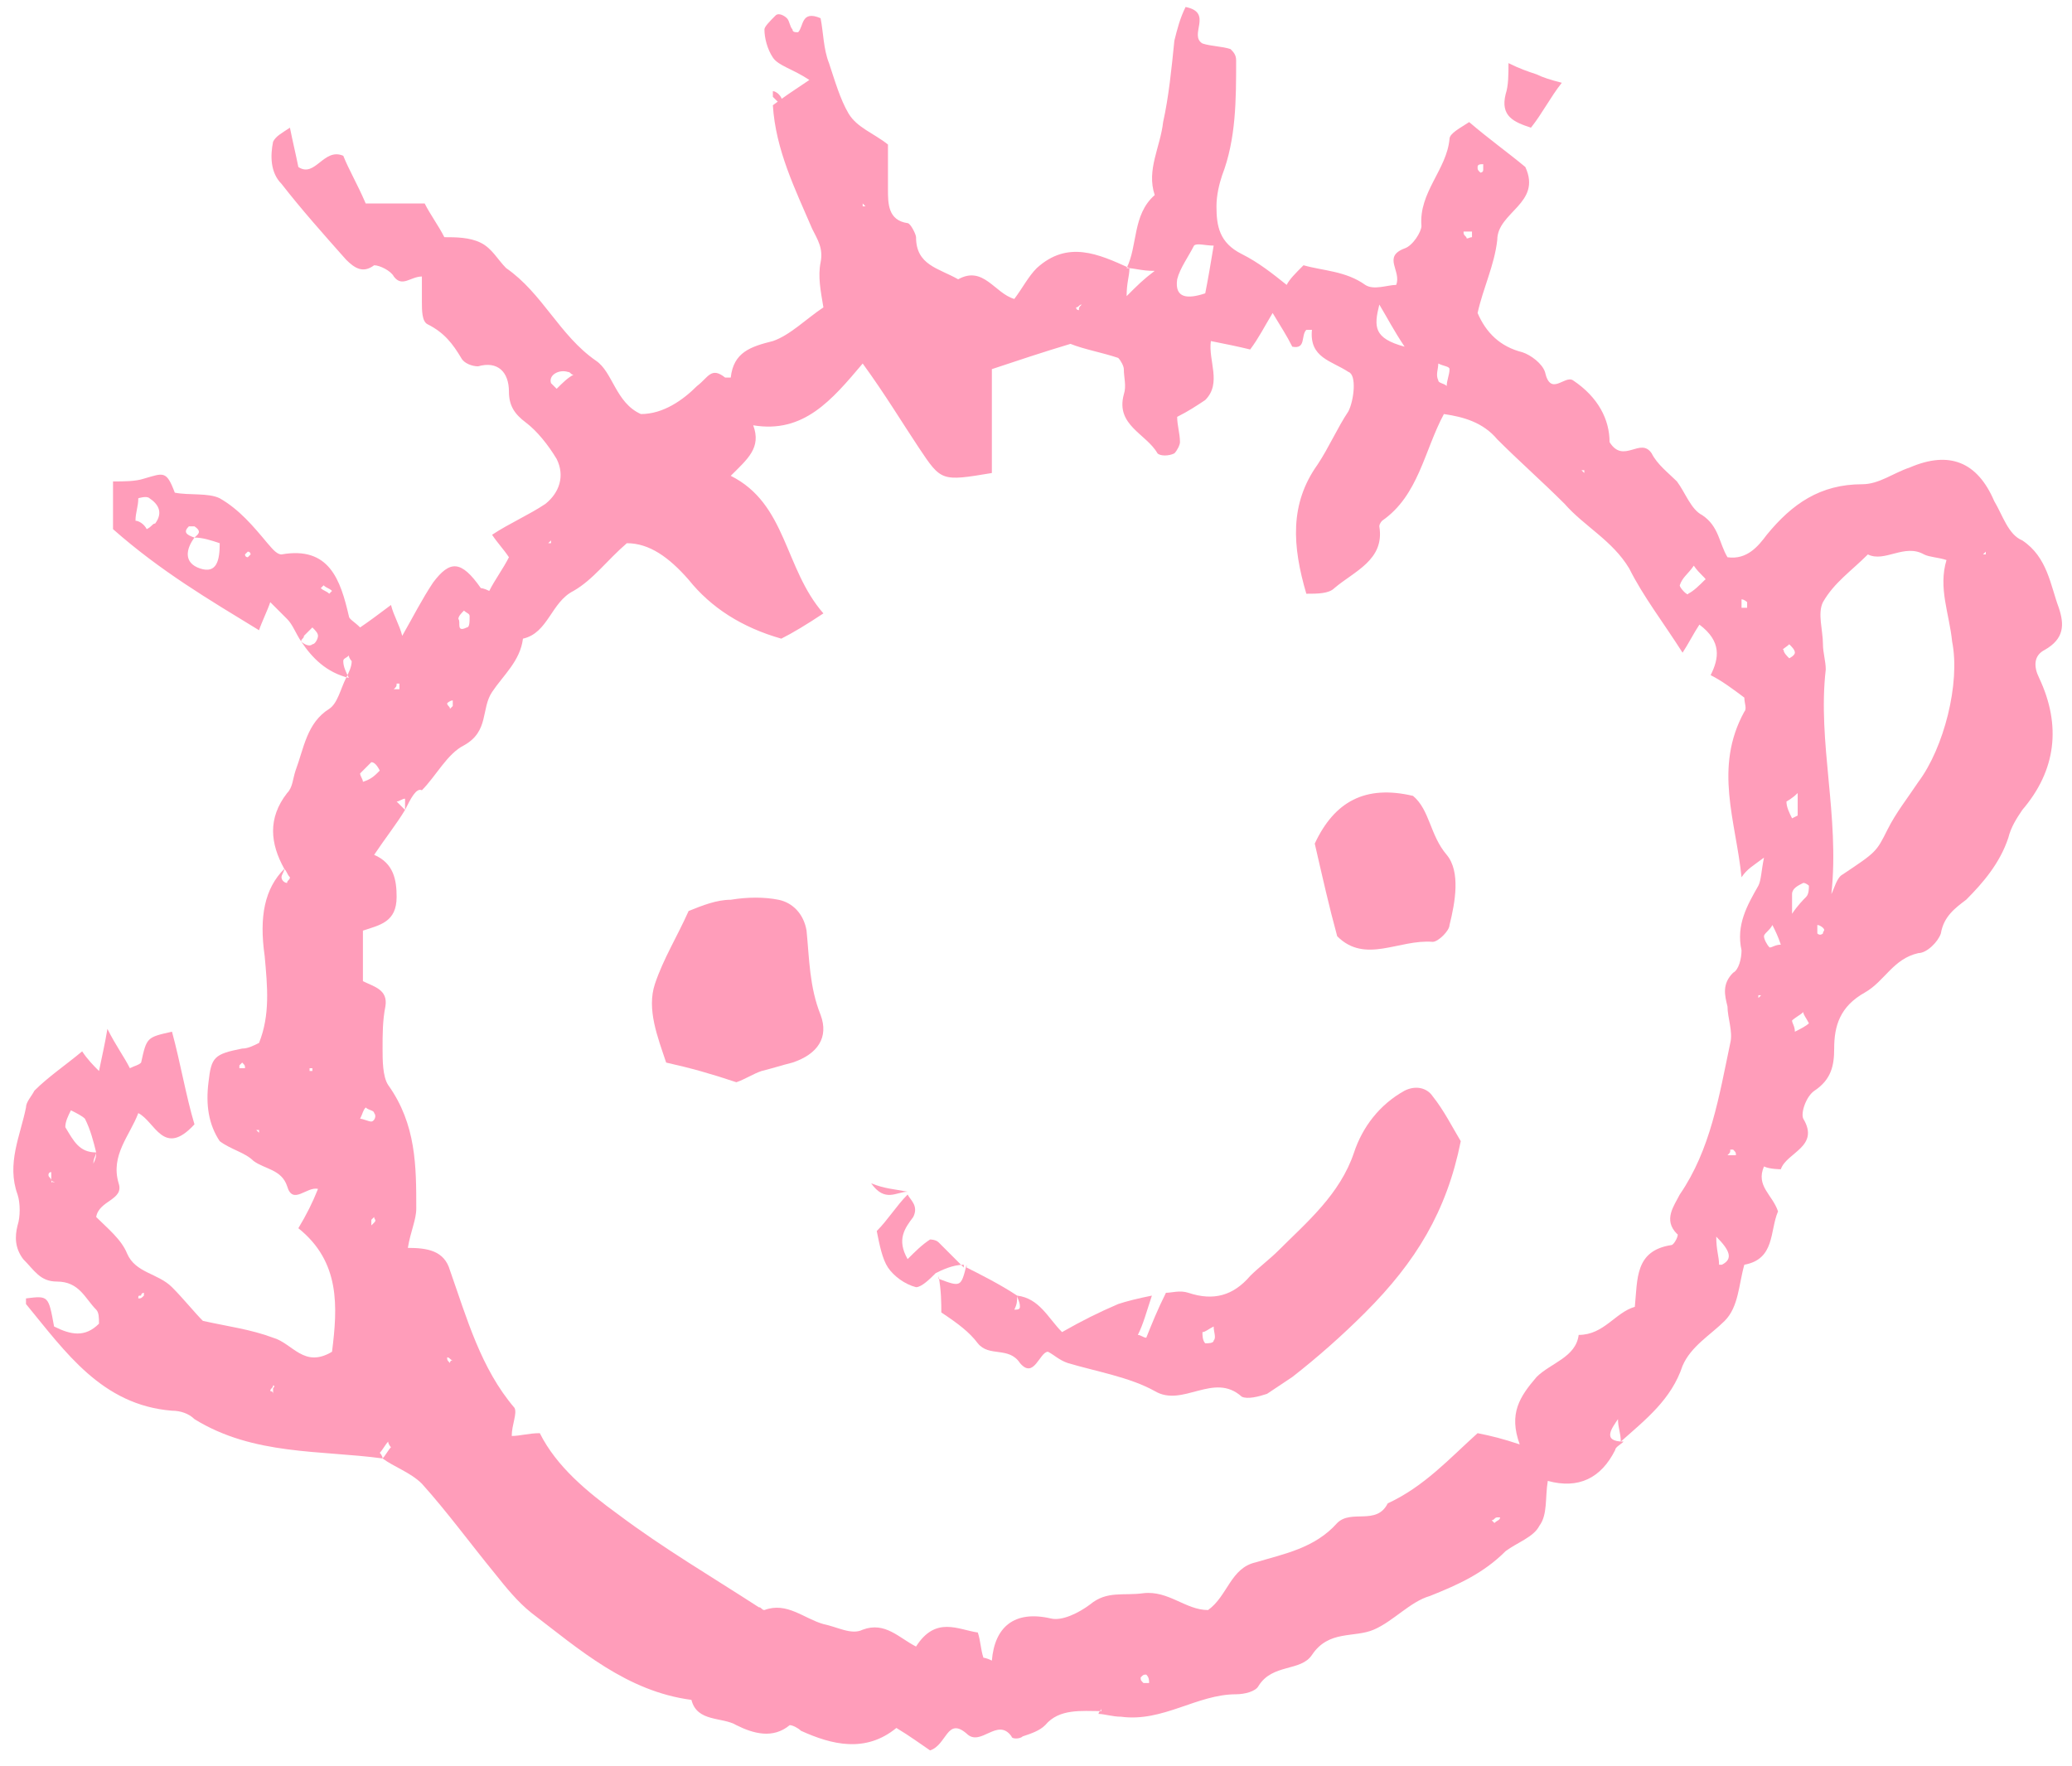<svg width="122" height="104" viewBox="0 0 122 104" fill="none" xmlns="http://www.w3.org/2000/svg">
<path fill-rule="evenodd" clip-rule="evenodd" d="M16.74 51.164C15.913 49.676 15.748 48.188 16.905 46.7C17.236 46.37 17.236 45.874 17.401 45.378C17.897 44.055 18.062 42.568 19.385 41.741C19.881 41.41 20.046 40.584 20.377 39.922C20.542 39.592 20.708 39.261 20.708 38.93C20.708 38.93 20.542 38.765 20.542 38.6C20.377 38.765 20.212 38.765 20.212 38.93C20.212 39.261 20.377 39.592 20.542 39.922C19.22 39.592 18.393 38.765 17.732 37.773C17.897 37.938 18.228 38.104 18.393 37.938C18.558 37.938 18.724 37.608 18.724 37.443C18.724 37.277 18.558 37.112 18.393 36.947C18.228 37.112 18.062 37.277 17.897 37.443C17.897 37.608 17.732 37.608 17.732 37.773C17.401 37.277 17.236 36.781 16.905 36.451C16.575 36.12 16.244 35.789 15.913 35.459C15.748 35.955 15.417 36.616 15.252 37.112C12.276 35.293 9.466 33.64 6.655 31.16C6.655 30.499 6.655 29.342 6.655 28.35C7.317 28.35 7.978 28.35 8.474 28.185C9.631 27.854 9.796 27.689 10.292 29.011C11.119 29.177 12.276 29.011 12.938 29.342C14.095 30.003 14.921 30.995 15.748 31.987C15.913 32.152 16.244 32.648 16.575 32.648C19.385 32.152 20.046 34.136 20.542 36.285C20.542 36.451 20.873 36.616 21.204 36.947C21.7 36.616 22.361 36.12 23.022 35.624C23.188 36.285 23.518 36.781 23.683 37.443C24.345 36.285 24.841 35.293 25.502 34.301C26.494 32.979 27.155 32.979 28.312 34.632C28.312 34.632 28.478 34.632 28.808 34.797C29.139 34.136 29.635 33.475 29.966 32.814C29.635 32.318 29.304 31.987 28.974 31.491C29.966 30.83 31.123 30.334 32.115 29.672C32.941 29.011 33.272 28.019 32.776 27.027C32.28 26.201 31.619 25.374 30.958 24.878C30.296 24.382 29.966 23.886 29.966 23.06C29.966 21.902 29.304 21.241 28.147 21.572C27.817 21.572 27.32 21.406 27.155 21.076C26.659 20.249 26.163 19.588 25.171 19.092C24.841 18.927 24.841 18.265 24.841 17.769C24.841 17.273 24.841 16.777 24.841 16.282C24.179 16.282 23.683 16.943 23.188 16.282C23.022 15.951 22.361 15.62 22.03 15.62C21.369 16.116 20.873 15.786 20.377 15.29C19.055 13.802 17.732 12.314 16.575 10.826C15.913 10.165 15.913 9.173 16.079 8.346C16.244 8.015 16.575 7.85 17.071 7.519C17.236 8.346 17.401 9.007 17.567 9.834C18.558 10.495 19.054 8.677 20.212 9.173C20.542 9.999 21.038 10.826 21.534 11.983C22.692 11.983 23.849 11.983 25.006 11.983C25.337 12.644 25.833 13.306 26.163 13.967C26.825 13.967 27.651 13.967 28.312 14.298C28.974 14.628 29.304 15.29 29.8 15.786C31.95 17.273 32.941 19.753 35.091 21.241C36.083 21.902 36.248 23.721 37.736 24.382C39.058 24.382 40.215 23.556 41.042 22.729C41.703 22.233 41.869 21.572 42.695 22.233C42.861 22.233 43.026 22.233 43.026 22.233C43.191 20.745 44.183 20.415 45.506 20.084C46.498 19.753 47.49 18.761 48.482 18.1C48.316 17.108 48.151 16.282 48.316 15.455C48.482 14.628 48.151 14.132 47.82 13.471C46.828 11.156 45.671 8.842 45.506 6.197C46.167 5.701 46.663 5.37 47.655 4.709C46.663 4.048 45.837 3.882 45.506 3.386C45.175 2.89 45.01 2.229 45.01 1.733C45.01 1.568 45.34 1.237 45.671 0.907C45.836 0.741 46.167 0.907 46.332 1.072C46.498 1.237 46.498 1.568 46.663 1.733C46.663 1.899 46.828 1.899 46.994 1.899C47.324 1.568 47.159 0.576 48.316 1.072C48.482 1.899 48.482 2.89 48.812 3.717C49.143 4.709 49.474 5.866 49.969 6.693C50.465 7.519 51.457 7.85 52.284 8.511C52.284 9.503 52.284 10.33 52.284 11.156C52.284 11.983 52.284 12.975 53.441 13.14C53.607 13.14 53.937 13.802 53.937 13.967C53.937 15.62 55.26 15.786 56.417 16.447C57.905 15.62 58.566 17.273 59.723 17.604C60.219 16.943 60.55 16.282 61.046 15.786C62.864 14.132 64.683 14.959 66.502 15.786C66.502 16.282 66.336 16.612 66.336 17.439C66.998 16.777 67.328 16.447 67.99 15.951C67.163 15.951 66.832 15.786 66.336 15.786C66.998 14.463 66.667 12.644 67.99 11.487C67.493 9.999 68.32 8.677 68.485 7.189C68.816 5.701 68.981 4.048 69.147 2.394C69.312 1.733 69.477 1.072 69.808 0.411C71.461 0.741 69.973 2.064 70.8 2.56C71.296 2.725 71.957 2.725 72.453 2.89C72.618 3.056 72.784 3.221 72.784 3.552C72.784 5.866 72.784 8.181 71.957 10.33C71.792 10.826 71.626 11.487 71.626 12.148C71.626 13.306 71.792 14.298 73.115 14.959C74.106 15.455 74.933 16.116 75.76 16.777C75.925 16.447 76.255 16.116 76.751 15.62C77.909 15.951 79.231 15.951 80.388 16.777C80.885 17.108 81.711 16.777 82.207 16.777C82.538 15.951 81.38 15.124 82.703 14.628C83.199 14.463 83.695 13.636 83.695 13.306C83.53 11.322 85.183 9.999 85.348 8.181C85.348 7.85 86.01 7.519 86.505 7.189C87.663 8.181 88.82 9.007 89.812 9.834C90.804 11.983 88.159 12.479 88.159 14.132C87.993 15.62 87.332 16.943 87.001 18.431C87.497 19.588 88.324 20.415 89.647 20.745C90.142 20.91 90.804 21.406 90.969 21.902C91.3 23.39 92.126 22.068 92.622 22.398C94.11 23.39 94.772 24.713 94.772 26.035C95.598 27.358 96.59 25.705 97.251 26.697C97.582 27.358 98.243 27.854 98.739 28.35C99.235 29.011 99.566 30.003 100.227 30.334C101.219 30.995 101.219 31.987 101.715 32.814C102.872 32.979 103.533 32.152 104.029 31.491C105.517 29.672 107.171 28.515 109.65 28.515C110.642 28.515 111.469 27.854 112.461 27.523C114.775 26.531 116.429 27.193 117.42 29.507C117.916 30.334 118.247 31.491 119.074 31.822C120.562 32.814 120.727 34.467 121.223 35.789C121.553 36.781 121.553 37.608 120.396 38.269C119.735 38.6 119.735 39.261 120.066 39.922C121.388 42.733 121.058 45.378 119.074 47.693C118.743 48.188 118.412 48.684 118.247 49.346C117.751 50.834 116.759 51.991 115.767 52.983C115.106 53.479 114.445 53.975 114.279 54.967C114.114 55.463 113.453 56.124 112.957 56.124C111.469 56.455 110.973 57.777 109.816 58.438C108.328 59.265 107.997 60.422 107.997 61.745C107.997 62.737 107.832 63.563 106.84 64.225C106.344 64.555 106.013 65.547 106.179 65.878C107.171 67.531 105.187 67.862 104.856 68.853C104.856 68.853 104.195 68.853 103.864 68.688C103.368 69.846 104.36 70.341 104.691 71.333C104.195 72.491 104.525 74.144 102.707 74.475C102.376 75.632 102.376 76.954 101.55 77.781C100.723 78.608 99.566 79.269 99.07 80.426C98.409 82.41 96.921 83.567 95.433 84.89C95.433 84.394 95.267 84.063 95.267 83.567C94.937 84.063 94.275 84.89 95.598 84.89C95.433 85.055 95.102 85.22 95.102 85.386C94.275 87.039 92.953 87.7 91.134 87.204C90.969 88.196 91.134 89.188 90.638 89.849C90.308 90.511 89.316 90.841 88.655 91.337C87.332 92.66 85.844 93.321 84.191 93.982C83.034 94.313 82.042 95.47 80.885 95.966C79.727 96.462 78.239 95.966 77.248 97.454C76.586 98.446 74.933 97.95 74.106 99.273C73.941 99.603 73.28 99.769 72.784 99.769C70.469 99.769 68.485 101.422 66.006 101.091C65.51 101.091 65.014 100.926 64.683 100.926C64.683 100.761 64.848 100.76 64.848 100.595C64.848 100.43 64.848 100.43 64.848 100.265C64.848 100.43 64.848 100.595 64.848 100.761C63.691 100.761 62.369 100.595 61.542 101.587C61.211 101.918 60.715 102.083 60.219 102.248C60.054 102.414 59.558 102.414 59.558 102.248C58.731 101.091 57.739 102.91 56.913 102.083C55.756 101.091 55.756 102.744 54.764 103.075C54.268 102.744 53.606 102.248 52.78 101.752C50.961 103.24 48.978 102.744 47.159 101.918C46.994 101.752 46.663 101.587 46.498 101.587C45.506 102.414 44.349 102.083 43.357 101.587C42.53 101.091 41.042 101.422 40.712 100.099C36.909 99.603 34.099 97.123 31.288 94.974C30.462 94.313 29.8 93.486 29.139 92.66C27.651 90.841 26.329 89.023 24.841 87.37C24.179 86.708 23.188 86.378 22.526 85.882C22.692 85.716 22.857 85.386 23.022 85.22C23.022 85.22 22.857 85.055 22.857 84.89C22.692 85.055 22.526 85.386 22.361 85.551C22.361 85.551 22.526 85.716 22.526 85.882C18.889 85.386 14.921 85.716 11.45 83.567C11.119 83.237 10.623 83.071 10.127 83.071C5.994 82.74 3.845 79.599 1.53 76.789C1.53 76.789 1.53 76.624 1.53 76.458C2.853 76.293 2.853 76.293 3.184 78.112C4.176 78.608 5.002 78.773 5.829 77.946C5.829 77.616 5.829 77.285 5.663 77.12C5.002 76.458 4.672 75.466 3.349 75.466C2.357 75.466 2.026 74.805 1.365 74.144C0.869 73.483 0.869 72.821 1.034 72.16C1.2 71.664 1.2 70.837 1.034 70.341C0.373 68.523 1.2 66.87 1.53 65.216C1.53 64.886 1.861 64.555 2.026 64.225C2.853 63.398 3.845 62.737 4.837 61.91C5.168 62.406 5.498 62.737 5.829 63.067C5.994 62.241 6.159 61.579 6.325 60.587C6.821 61.579 7.317 62.241 7.647 62.902C7.978 62.737 8.143 62.737 8.309 62.571C8.639 61.084 8.639 61.084 10.127 60.753C10.623 62.571 10.954 64.555 11.45 66.208C9.631 68.192 9.135 66.043 8.143 65.547C7.647 66.87 6.49 68.027 6.986 69.68C7.317 70.672 5.829 70.672 5.663 71.664C6.325 72.325 7.151 72.987 7.482 73.813C7.978 74.97 9.3 74.97 10.127 75.797C10.788 76.458 11.45 77.285 11.946 77.781C13.434 78.112 14.756 78.277 16.079 78.773C17.236 79.103 17.897 80.591 19.55 79.599C19.881 76.954 20.046 74.309 17.567 72.325C18.062 71.499 18.393 70.837 18.724 70.011C18.062 69.846 17.236 71.003 16.905 69.846C16.575 68.854 15.583 68.854 14.921 68.358C14.425 67.862 13.599 67.696 12.938 67.2C12.276 66.208 12.111 65.051 12.276 63.729C12.442 62.241 12.607 62.075 14.26 61.745C14.591 61.745 14.921 61.579 15.252 61.414C15.913 59.761 15.748 58.108 15.583 56.289C15.252 53.975 15.583 52.321 16.74 51.164C16.74 51.33 16.575 51.495 16.575 51.66C16.575 51.825 16.74 51.991 16.905 51.991C16.905 51.825 17.071 51.825 17.071 51.66C16.905 51.495 16.905 51.33 16.74 51.164ZM3.018 69.515C3.018 69.35 2.853 69.35 2.853 69.184C2.853 69.184 2.853 69.019 3.018 69.019C3.018 69.184 3.018 69.35 3.018 69.515C3.184 69.68 3.018 69.68 3.018 69.515C3.349 69.68 3.184 69.68 3.018 69.515ZM5.663 67.862C5.663 68.027 5.498 68.192 5.498 68.523C5.663 68.192 5.663 68.027 5.663 67.862C5.498 67.2 5.333 66.539 5.002 65.878C4.837 65.713 4.506 65.547 4.176 65.382C4.01 65.712 3.845 66.043 3.845 66.374C4.341 67.2 4.672 67.862 5.663 67.862ZM11.45 31.656C10.954 32.318 10.788 33.144 11.78 33.475C12.772 33.806 12.938 32.979 12.938 31.987C12.442 31.822 11.946 31.656 11.45 31.656C11.615 31.491 11.946 31.326 11.45 30.995H11.119C10.788 31.326 10.954 31.491 11.45 31.656ZM23.849 47.693C23.849 47.527 23.849 47.362 23.849 47.031C23.683 47.031 23.518 47.197 23.353 47.197C23.518 47.362 23.683 47.527 23.849 47.693C23.353 48.519 22.692 49.346 22.03 50.338C23.188 50.834 23.353 51.825 23.353 52.817C23.353 54.305 22.361 54.471 21.369 54.801C21.369 55.793 21.369 56.785 21.369 57.777C22.03 58.108 22.857 58.273 22.692 59.265C22.526 60.092 22.526 60.918 22.526 61.745C22.526 62.406 22.526 63.398 22.857 63.894C24.51 66.208 24.51 68.688 24.51 71.168C24.51 71.829 24.179 72.491 24.014 73.483C25.171 73.483 26.163 73.648 26.494 74.805C27.486 77.616 28.312 80.591 30.296 82.906C30.462 83.237 30.131 83.898 30.131 84.559C30.627 84.559 31.123 84.394 31.784 84.394C32.776 86.378 34.595 87.865 36.413 89.188C39.058 91.172 41.869 92.825 44.679 94.644C44.845 94.644 44.845 94.809 45.01 94.809C46.333 94.313 47.324 95.305 48.482 95.636C49.308 95.801 50.135 96.297 50.796 95.966C52.119 95.47 52.945 96.462 53.937 96.958C55.094 95.14 56.417 95.966 57.574 96.132C57.74 96.627 57.74 97.124 57.905 97.619C57.905 97.619 58.07 97.619 58.401 97.785C58.566 95.801 59.723 94.809 61.873 95.305C62.534 95.47 63.526 94.974 64.187 94.478C65.179 93.652 66.171 93.982 67.328 93.817C68.816 93.652 69.808 94.809 71.131 94.809C72.288 93.982 72.453 92.329 73.941 91.999C75.594 91.502 77.413 91.172 78.735 89.684C79.562 88.857 81.05 89.849 81.711 88.527C83.86 87.535 85.348 85.882 87.001 84.394C87.828 84.559 88.489 84.724 89.481 85.055C88.82 83.237 89.481 82.245 90.473 81.087C91.3 80.261 92.788 79.93 92.953 78.608C94.441 78.608 95.102 77.285 96.259 76.954C96.425 75.301 96.259 73.648 98.409 73.317C98.574 73.317 98.905 72.656 98.739 72.656C97.913 71.829 98.574 71.003 98.904 70.341C100.723 67.696 101.219 64.555 101.88 61.414C102.046 60.753 101.715 59.926 101.715 59.265C101.55 58.604 101.384 57.942 102.046 57.281C102.376 57.116 102.542 56.455 102.542 55.959C102.211 54.471 102.872 53.313 103.533 52.156C103.699 51.825 103.699 51.33 103.864 50.503C103.203 50.999 102.872 51.164 102.542 51.66C102.211 48.354 100.888 45.213 102.707 41.906C102.872 41.741 102.707 41.41 102.707 41.08C102.046 40.584 101.384 40.088 100.723 39.757C101.219 38.765 101.384 37.773 100.062 36.781C99.731 37.277 99.4 37.938 99.07 38.434C97.912 36.616 96.755 35.128 95.929 33.475C94.937 31.822 93.284 30.995 92.126 29.672C90.804 28.35 89.481 27.193 88.159 25.87C87.332 24.878 86.175 24.547 85.017 24.382C83.86 26.531 83.53 29.177 81.38 30.664C81.38 30.664 81.215 30.83 81.215 30.995C81.546 32.979 79.727 33.64 78.57 34.632C78.239 34.963 77.578 34.963 76.917 34.963C76.09 32.152 75.925 29.672 77.578 27.358C78.239 26.366 78.735 25.209 79.397 24.217C79.727 23.556 79.893 22.068 79.397 21.902C78.405 21.241 77.082 21.076 77.248 19.423C77.082 19.423 77.082 19.423 76.917 19.423C76.586 19.753 76.917 20.58 76.09 20.415C75.76 19.753 75.429 19.257 74.933 18.431C74.437 19.257 74.106 19.919 73.61 20.58C72.949 20.415 72.123 20.249 71.296 20.084C71.131 21.241 71.957 22.564 70.965 23.556C70.469 23.886 69.973 24.217 69.312 24.547C69.312 25.044 69.477 25.539 69.477 26.035C69.477 26.201 69.312 26.531 69.147 26.697C68.816 26.862 68.32 26.862 68.155 26.697C67.494 25.539 65.675 25.044 66.171 23.225C66.336 22.729 66.171 22.233 66.171 21.737C66.171 21.572 66.006 21.241 65.84 21.076C64.848 20.745 63.856 20.58 63.03 20.249C61.377 20.745 59.889 21.241 58.401 21.737C58.401 23.886 58.401 25.87 58.401 27.854C55.425 28.35 55.425 28.35 54.103 26.366C53.111 24.878 52.119 23.225 50.796 21.406C48.978 23.556 47.324 25.539 44.349 25.044C44.844 26.366 44.018 27.027 43.026 28.019C46.332 29.672 46.167 33.475 48.482 36.12C47.49 36.781 46.663 37.277 46.002 37.608C43.687 36.947 41.869 35.789 40.546 34.136C39.389 32.814 38.232 31.987 36.909 31.987C35.752 32.979 34.925 34.136 33.768 34.797C32.446 35.459 32.28 37.277 30.792 37.608C30.627 38.93 29.635 39.757 28.974 40.749C28.312 41.741 28.808 43.063 27.32 43.89C26.329 44.386 25.667 45.709 24.841 46.535C24.51 46.37 24.179 47.031 23.849 47.693ZM107.832 52.652C107.997 52.321 108.162 51.66 108.493 51.495C110.477 50.172 110.477 50.172 111.138 48.85C111.634 47.858 112.296 47.031 112.957 46.039C114.445 44.055 115.437 40.253 114.941 37.773C114.775 36.12 114.114 34.632 114.61 32.979C114.114 32.814 113.618 32.814 113.287 32.648C112.13 31.987 110.973 33.144 109.981 32.648C108.989 33.64 107.997 34.301 107.336 35.459C107.005 36.12 107.336 37.112 107.336 37.938C107.336 38.434 107.501 38.93 107.501 39.426C107.005 43.725 108.328 48.023 107.832 52.652ZM71.461 14.463C70.965 14.463 70.469 14.298 70.304 14.463C69.973 15.124 69.477 15.786 69.312 16.447C69.147 17.604 69.973 17.604 70.965 17.273C71.13 16.447 71.296 15.455 71.461 14.463ZM8.639 31.16C8.97 30.995 8.97 30.83 9.135 30.83C9.631 30.168 9.301 29.672 8.805 29.342C8.639 29.177 8.143 29.342 8.143 29.342C8.143 29.838 7.978 30.168 7.978 30.664C8.143 30.664 8.474 30.83 8.639 31.16ZM105.517 53.809C105.848 53.313 106.179 52.983 106.344 52.817C106.509 52.652 106.509 52.321 106.509 52.156C106.509 52.156 106.344 51.991 106.179 51.991C105.848 52.156 105.517 52.321 105.517 52.652C105.517 52.817 105.517 53.148 105.517 53.809ZM99.731 33.309C99.4 33.806 99.07 33.971 98.904 34.467C98.904 34.632 99.4 35.128 99.4 34.963C99.731 34.797 100.062 34.467 100.392 34.136C100.558 34.136 100.062 33.806 99.731 33.309ZM82.703 20.415C82.042 19.423 81.711 18.761 81.215 17.935C80.885 19.257 80.885 19.919 82.703 20.415ZM105.848 46.7C105.517 47.031 105.187 47.197 105.187 47.197C105.187 47.527 105.352 47.858 105.517 48.188L105.848 48.023C105.848 47.693 105.848 47.197 105.848 46.7ZM84.687 21.406C84.687 21.737 84.522 22.068 84.687 22.398C84.687 22.564 85.018 22.564 85.183 22.729C85.183 22.398 85.348 22.068 85.348 21.737C85.348 21.572 85.018 21.572 84.687 21.406ZM32.776 22.894C33.107 22.564 33.437 22.233 33.768 22.068C33.603 22.068 33.603 21.902 33.437 21.902C32.941 21.737 32.28 22.068 32.445 22.564C32.445 22.564 32.611 22.729 32.776 22.894ZM21.534 65.216C21.369 65.382 21.369 65.547 21.204 65.878C21.369 65.878 21.7 66.043 21.865 66.043C22.03 66.043 22.196 65.712 22.03 65.547C22.03 65.382 21.7 65.382 21.534 65.216ZM106.509 60.257C106.344 59.926 106.179 59.761 106.179 59.596C106.013 59.761 105.683 59.926 105.517 60.092C105.517 60.257 105.683 60.422 105.683 60.753C106.013 60.587 106.344 60.422 106.509 60.257ZM104.36 54.471C104.195 54.801 103.864 54.967 103.864 55.132C103.864 55.297 104.029 55.628 104.195 55.793C104.36 55.793 104.525 55.628 104.856 55.628C104.691 55.132 104.525 54.801 104.36 54.471ZM22.361 45.378C22.196 45.047 22.03 44.882 21.865 44.882C21.7 45.047 21.369 45.378 21.204 45.543C21.204 45.709 21.369 45.874 21.369 46.039C21.865 45.874 22.03 45.709 22.361 45.378ZM105.352 37.938C105.187 38.104 104.856 38.269 105.021 38.269C105.021 38.434 105.187 38.6 105.352 38.765C105.352 38.765 105.683 38.6 105.683 38.434C105.683 38.269 105.517 38.104 105.352 37.938ZM27.32 35.955C27.155 36.12 26.99 36.285 26.99 36.451C27.155 36.616 26.825 37.277 27.486 36.947C27.651 36.947 27.651 36.616 27.651 36.285C27.651 36.12 27.486 36.12 27.32 35.955ZM67.493 98.611C67.328 98.611 67.328 98.611 67.163 98.777C67.163 98.942 67.163 98.942 67.328 99.107C67.328 99.107 67.493 99.107 67.659 99.107C67.659 98.942 67.659 98.777 67.493 98.611ZM8.143 76.458C8.309 76.458 8.309 76.458 8.474 76.293V76.128C8.474 76.128 8.309 76.128 8.309 76.293C8.143 76.293 8.143 76.293 8.143 76.458ZM101.054 72.821C101.054 73.648 101.219 73.978 101.219 74.475H101.384C102.046 74.144 101.88 73.648 101.054 72.821ZM23.353 40.253C23.353 40.418 23.353 40.418 23.188 40.584C23.353 40.584 23.353 40.584 23.518 40.584C23.518 40.418 23.518 40.418 23.518 40.253C23.518 40.253 23.518 40.253 23.353 40.253ZM88.159 89.353C87.993 89.353 87.993 89.519 87.828 89.519L87.993 89.684C88.159 89.519 88.324 89.519 88.324 89.353C88.489 89.353 88.324 89.353 88.159 89.353ZM16.079 81.583C16.079 81.749 15.913 81.749 15.913 81.914C15.913 81.914 16.079 81.914 16.079 82.079C16.079 81.914 16.079 81.914 16.079 81.749C16.244 81.583 16.079 81.583 16.079 81.583ZM26.659 80.095C26.494 80.095 26.494 79.93 26.329 79.93C26.329 80.095 26.329 80.095 26.494 80.261C26.494 80.095 26.659 80.095 26.659 80.095ZM22.03 71.664L21.865 71.829C21.865 71.829 21.865 71.995 21.865 72.16L22.03 71.995C22.196 71.829 22.03 71.829 22.03 71.664ZM101.88 67.696C101.88 67.862 101.88 67.862 101.715 68.027C101.88 68.027 102.046 68.027 102.211 68.027C102.211 67.862 102.211 67.862 102.046 67.696C102.046 67.696 102.046 67.696 101.88 67.696ZM15.087 66.539L15.252 66.704V66.539H15.087ZM87.332 9.999C87.332 9.834 87.332 9.834 87.332 9.669C87.167 9.669 87.001 9.669 87.001 9.834C87.001 9.999 87.001 9.999 87.167 10.165C87.167 10.165 87.332 10.165 87.332 9.999ZM18.228 63.067H18.393V62.902H18.228V63.067ZM14.095 62.737V62.902C14.095 62.902 14.26 62.902 14.425 62.902C14.425 62.737 14.425 62.737 14.26 62.571L14.095 62.737ZM50.796 12.148H50.961L50.796 11.983V12.148ZM103.533 58.769L103.699 58.604H103.533V58.769ZM107.336 54.967C107.336 54.801 107.501 54.801 107.336 54.636C107.336 54.636 107.171 54.471 107.005 54.471C107.005 54.636 107.005 54.801 107.005 54.967C107.171 55.132 107.336 54.967 107.336 54.967ZM86.671 13.967C86.671 13.802 86.671 13.802 86.671 13.636C86.505 13.636 86.34 13.636 86.175 13.636C86.175 13.802 86.175 13.802 86.34 13.967C86.34 14.132 86.505 13.967 86.671 13.967ZM63.526 18.265C63.526 18.1 63.526 18.1 63.691 17.935C63.526 17.935 63.526 18.1 63.361 18.1C63.361 18.265 63.526 18.265 63.526 18.265ZM26.494 41.741L26.659 41.576C26.659 41.41 26.659 41.41 26.659 41.245C26.494 41.245 26.329 41.41 26.329 41.41C26.329 41.576 26.494 41.576 26.494 41.741ZM93.118 27.689L93.284 27.854V27.689H93.118ZM32.445 31.822L32.28 31.987H32.445V31.822ZM102.872 35.789C102.872 35.624 102.872 35.624 102.872 35.459C102.872 35.459 102.707 35.293 102.542 35.293C102.542 35.459 102.542 35.624 102.542 35.789C102.707 35.789 102.872 35.789 102.872 35.789ZM19.385 34.963L19.55 34.797C19.385 34.632 19.22 34.632 19.055 34.467L18.889 34.632C19.055 34.797 19.22 34.797 19.385 34.963ZM116.925 32.483L116.759 32.648H116.925V32.483ZM14.756 32.648C14.756 32.648 14.756 32.483 14.591 32.483L14.425 32.648C14.425 32.648 14.425 32.814 14.591 32.814L14.756 32.648Z" fill="#FF9DBA"/>
<path fill-rule="evenodd" clip-rule="evenodd" d="M91.961 4.874C91.3 5.701 90.804 6.693 90.142 7.519C89.151 7.189 88.324 6.858 88.655 5.536C88.82 5.04 88.82 4.378 88.82 3.717C89.481 4.048 89.977 4.213 90.473 4.378C90.804 4.544 91.3 4.709 91.961 4.874Z" fill="#FF9DBA"/>
<path fill-rule="evenodd" clip-rule="evenodd" d="M46.002 6.197C45.837 6.032 45.671 5.866 45.506 5.701C45.506 5.701 45.506 5.536 45.506 5.37C45.671 5.37 45.837 5.536 45.837 5.536C46.167 5.866 46.002 6.032 46.002 6.197Z" fill="#FF9DBA"/>
<path fill-rule="evenodd" clip-rule="evenodd" d="M59.889 76.293C61.211 76.458 61.707 77.616 62.534 78.442C63.691 77.781 64.683 77.285 65.84 76.789C66.336 76.624 66.998 76.458 67.824 76.293C67.493 77.285 67.328 77.946 66.998 78.608C67.163 78.608 67.328 78.773 67.493 78.773C67.824 77.946 68.155 77.12 68.651 76.128C68.981 76.128 69.477 75.962 69.973 76.128C71.461 76.624 72.618 76.293 73.61 75.136C74.106 74.64 74.768 74.144 75.264 73.648C76.917 71.995 78.901 70.341 79.727 67.862C80.223 66.374 81.215 65.051 82.703 64.225C83.364 63.894 84.026 64.059 84.356 64.555C85.018 65.382 85.513 66.374 86.01 67.2C85.183 71.333 83.364 74.309 80.388 77.285C79.066 78.608 77.578 79.93 76.09 81.087C75.594 81.418 75.098 81.749 74.602 82.079C74.106 82.245 73.445 82.41 73.115 82.245C71.461 80.757 69.643 82.906 67.99 81.914C66.502 81.087 64.518 80.757 62.864 80.261C62.369 80.095 62.038 79.765 61.707 79.599C61.211 79.599 60.881 81.253 60.054 80.261C59.393 79.269 58.236 79.93 57.574 79.103C57.078 78.442 56.417 77.946 55.425 77.285C55.425 76.789 55.425 75.962 55.26 75.136V75.301C56.582 75.797 56.582 75.797 56.913 74.475V74.64C57.574 74.97 58.897 75.632 59.889 76.293C59.889 76.624 59.889 76.789 59.723 77.12C59.889 77.12 60.054 77.12 60.054 76.954C60.054 76.624 59.889 76.458 59.889 76.293ZM71.461 78.112C71.131 78.277 70.965 78.442 70.8 78.442C70.8 78.608 70.8 78.938 70.965 79.103C71.13 79.103 71.461 79.103 71.461 78.938C71.627 78.773 71.461 78.442 71.461 78.112Z" fill="#FF9DBA"/>
<path fill-rule="evenodd" clip-rule="evenodd" d="M43.357 63.729C41.869 63.233 40.712 62.902 39.224 62.571C38.728 61.084 38.066 59.43 38.562 57.942C39.058 56.455 39.885 55.132 40.546 53.644C41.373 53.313 42.199 52.983 43.026 52.983C44.018 52.817 45.01 52.817 45.837 52.983C46.663 53.148 47.324 53.809 47.49 54.801C47.655 56.455 47.655 58.108 48.316 59.761C48.812 61.084 48.151 62.075 46.663 62.571C46.002 62.737 45.506 62.902 44.844 63.067C44.349 63.233 43.853 63.563 43.357 63.729Z" fill="#FF9DBA"/>
<path fill-rule="evenodd" clip-rule="evenodd" d="M77.413 49.676C78.57 47.197 80.389 46.205 83.199 46.866C84.191 47.693 84.191 49.18 85.183 50.338C86.01 51.33 85.679 53.148 85.348 54.471C85.348 54.801 84.687 55.462 84.356 55.462C82.372 55.297 80.388 56.785 78.735 55.132C78.239 53.313 77.909 51.825 77.413 49.676Z" fill="#FF9DBA"/>
<path fill-rule="evenodd" clip-rule="evenodd" d="M55.094 74.97C54.764 75.301 54.268 75.797 53.937 75.797C53.276 75.632 52.615 75.136 52.284 74.64C51.953 74.144 51.788 73.317 51.623 72.491C52.284 71.829 52.78 71.003 53.441 70.341C53.607 70.672 54.102 71.003 53.772 71.664C53.276 72.325 52.78 72.987 53.441 74.144C53.937 73.648 54.268 73.317 54.764 72.987C54.764 72.987 55.094 72.987 55.26 73.152C55.756 73.648 56.252 74.144 56.748 74.64V74.475C56.086 74.475 55.425 74.805 55.094 74.97Z" fill="#FF9DBA"/>
<path fill-rule="evenodd" clip-rule="evenodd" d="M53.441 70.176C52.78 70.176 52.119 70.837 51.292 69.68C52.119 70.011 52.615 70.011 53.441 70.176Z" fill="#FF9DBA"/>
<path fill-rule="evenodd" clip-rule="evenodd" d="M70.635 23.06C70.635 23.225 70.8 23.39 70.8 23.556L70.635 23.39C70.635 23.225 70.635 23.06 70.635 23.06Z" fill="#FF9DBA"/>
</svg>
